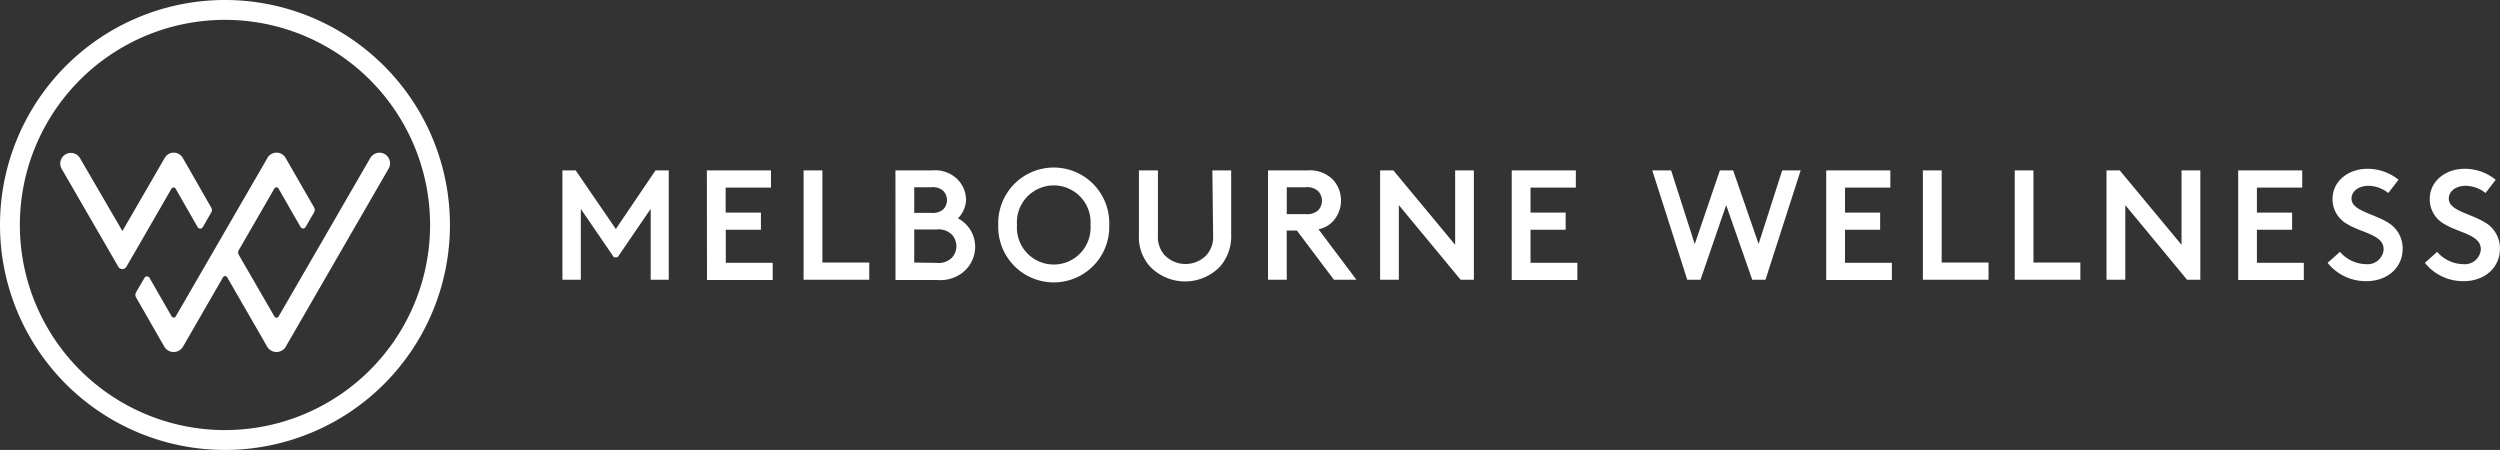 <svg id="LOGO" xmlns="http://www.w3.org/2000/svg" viewBox="0 0 377.83 68"><rect x="0" y="0" width="377.83" height="68" fill="#333333" stroke="none"/><defs><style>.cls-1{fill:#fff;}</style></defs><title>MelbourneWellnessLogo_White</title><path class="cls-1" d="M85,25.75h2l6.07,8.86,6-8.86h2V42.28H98.34V31.56l-5,7.32h-.56l-5-7.3v10.7H85Z"/><path class="cls-1" d="M106.83,25.75h9.69v2.6h-6.85v3.78H115v2.59h-5.31v5h7.09v2.6h-9.93Z"/><path class="cls-1" d="M121.45,25.75h2.84V39.68h7.08v2.6h-9.92Z"/><path class="cls-1" d="M135.33,25.75h5.58a4.81,4.81,0,0,1,3.59,1.16,4.43,4.43,0,0,1,1.5,3.26A4.19,4.19,0,0,1,144.78,33a4.86,4.86,0,0,1,2.6,4.28A5,5,0,0,1,145.72,41a5.45,5.45,0,0,1-4,1.32h-6.38Zm5.39,6.42a2.45,2.45,0,0,0,1.79-.49,2,2,0,0,0,.05-2.83s0,0-.05-.05a2.41,2.41,0,0,0-1.79-.5h-2.55v3.87Zm.82,7.56a2.84,2.84,0,0,0,2.29-.75,2.57,2.57,0,0,0,0-3.55,2.84,2.84,0,0,0-2.29-.75h-3.37v5Z"/><path class="cls-1" d="M167.64,34a8.39,8.39,0,0,1-16.77.58,5.61,5.61,0,0,1,0-.58,8.39,8.39,0,0,1,16.77-.58A5.61,5.61,0,0,1,167.64,34Zm-2.83,0a5.57,5.57,0,1,0-11.11,0,5.57,5.57,0,1,0,11.11,0Z"/><path class="cls-1" d="M183.23,25.75h2.84v9.64a7,7,0,0,1-1.63,4.84,7.34,7.34,0,0,1-10.38.3l-.3-.3a6.66,6.66,0,0,1-1.63-4.81V25.75H175v9.8a4.12,4.12,0,0,0,1,3,4.4,4.4,0,0,0,6.22.12l.12-.12a4.12,4.12,0,0,0,1-3Z"/><path class="cls-1" d="M194.47,42.28h-2.83V25.75h6a4.92,4.92,0,0,1,3.83,1.42,4.68,4.68,0,0,1,0,6.26,4.13,4.13,0,0,1-2.2,1.22L205,42.28h-3.4L196,34.84h-1.54Zm0-9.92h2.81a2.57,2.57,0,0,0,1.92-.56,2.11,2.11,0,0,0,0-2.93,2.48,2.48,0,0,0-1.92-.57h-2.81Z"/><path class="cls-1" d="M208.58,25.75h2L219.92,37V25.75h2.83V42.28h-2L211.41,31V42.28h-2.83Z"/><path class="cls-1" d="M228.47,25.75h9.69v2.6h-6.85v3.78h5.31v2.59h-5.31v5h7.08v2.6h-9.92Z"/><path class="cls-1" d="M249.71,25.75h2.85l3.57,11.15,3.8-11.15h2l3.85,11.12,3.57-11.12h2.79l-5.32,16.53h-2L260.88,31,257,42.28h-2Z"/><path class="cls-1" d="M276,25.75h9.69v2.6h-6.85v3.78h5.31v2.59h-5.31v5h7.08v2.6H276Z"/><path class="cls-1" d="M290.61,25.75h2.84V39.68h7.08v2.6h-9.92Z"/><path class="cls-1" d="M304.49,25.75h2.83V39.68h7.09v2.6h-9.92Z"/><path class="cls-1" d="M318.36,25.75h2L329.7,37V25.75h2.84V42.28h-2L321.2,31V42.28h-2.84Z"/><path class="cls-1" d="M338.26,25.75h9.68v2.6h-6.85v3.78h5.32v2.59h-5.32v5h7.09v2.6h-9.92Z"/><path class="cls-1" d="M353.64,38.06a5.3,5.3,0,0,0,3.94,1.86,2.42,2.42,0,0,0,2.66-2.15s0-.08,0-.12c0-2.17-3.33-2.45-5.52-3.8a4.28,4.28,0,0,1-2.2-3.76c0-2.74,2.41-4.58,5.29-4.58a7.39,7.39,0,0,1,4.68,1.66l-1.54,2a4.91,4.91,0,0,0-3-1.09c-1.47,0-2.56.8-2.56,1.94,0,1.82,3.22,2.22,5.41,3.56a4.52,4.52,0,0,1,2.32,4c0,2.9-2.34,4.91-5.46,4.91a7.38,7.38,0,0,1-5.88-2.76Z"/><path class="cls-1" d="M368.33,38.06a5.3,5.3,0,0,0,3.94,1.86,2.42,2.42,0,0,0,2.66-2.15s0-.08,0-.12c0-2.17-3.33-2.45-5.53-3.8a4.28,4.28,0,0,1-2.19-3.76c0-2.74,2.41-4.58,5.29-4.58a7.39,7.39,0,0,1,4.68,1.66l-1.54,2a4.91,4.91,0,0,0-3-1.09c-1.46,0-2.55.8-2.55,1.94,0,1.82,3.21,2.22,5.41,3.56a4.52,4.52,0,0,1,2.32,4c0,2.9-2.34,4.91-5.46,4.91a7.38,7.38,0,0,1-5.88-2.76Z"/><path class="cls-1" d="M34,3A31,31,0,1,1,3,34,31,31,0,0,1,34,3m0-3A34,34,0,1,0,68,34,34,34,0,0,0,34,0Z"/><path class="cls-1" d="M57.31,23.07a1.69,1.69,0,0,0-1.38.86L47.71,38.15h0L42.1,47.84a.36.36,0,0,1-.49.13.33.33,0,0,1-.13-.13l-5.39-9.32a.71.71,0,0,1,0-.72l5.38-9.31a.36.36,0,0,1,.49-.13.33.33,0,0,1,.13.13l3.33,5.81a.44.44,0,0,0,.6.17.46.46,0,0,0,.17-.17l1.29-2.22a.75.75,0,0,0,0-.71l-3.83-6.66-.49-.85a1.57,1.57,0,0,0-1.37-.79h0a1.6,1.6,0,0,0-1.37.79l-.49.86L26.56,47.82a.36.36,0,0,1-.49.13.33.33,0,0,1-.13-.13L22.6,42a.44.44,0,0,0-.6-.17.46.46,0,0,0-.17.17l-1.28,2.2a.76.76,0,0,0,0,.72l3.82,6.67h0l.46.79a1.62,1.62,0,0,0,1.41.82h0a1.66,1.66,0,0,0,1.42-.81l.46-.8,5.59-9.69a.36.36,0,0,1,.49-.13.33.33,0,0,1,.13.13l5.59,9.69.42.74a1.69,1.69,0,0,0,1,.81,1.64,1.64,0,0,0,1.86-.76l.45-.79,5.91-10.23,1.87-3.24,7.31-12.65a1.61,1.61,0,0,0-.61-2.19A1.67,1.67,0,0,0,57.31,23.07Z"/><path class="cls-1" d="M28.11,24.71l-.49-.85a1.57,1.57,0,0,0-1.36-.79h0a1.57,1.57,0,0,0-1.36.79l-.5.86-5.9,10.2-6.4-11a1.61,1.61,0,0,0-1.39-.81h0a1.61,1.61,0,0,0-1.4,2.39l7.32,12.65,1.24,2.15a.71.71,0,0,0,1.24,0l1.24-2.14h0l5.57-9.65a.36.36,0,0,1,.49-.13.33.33,0,0,1,.13.13l3.33,5.81a.45.45,0,0,0,.61.17.46.46,0,0,0,.17-.17l1.28-2.22a.7.7,0,0,0,0-.71Z"/></svg>